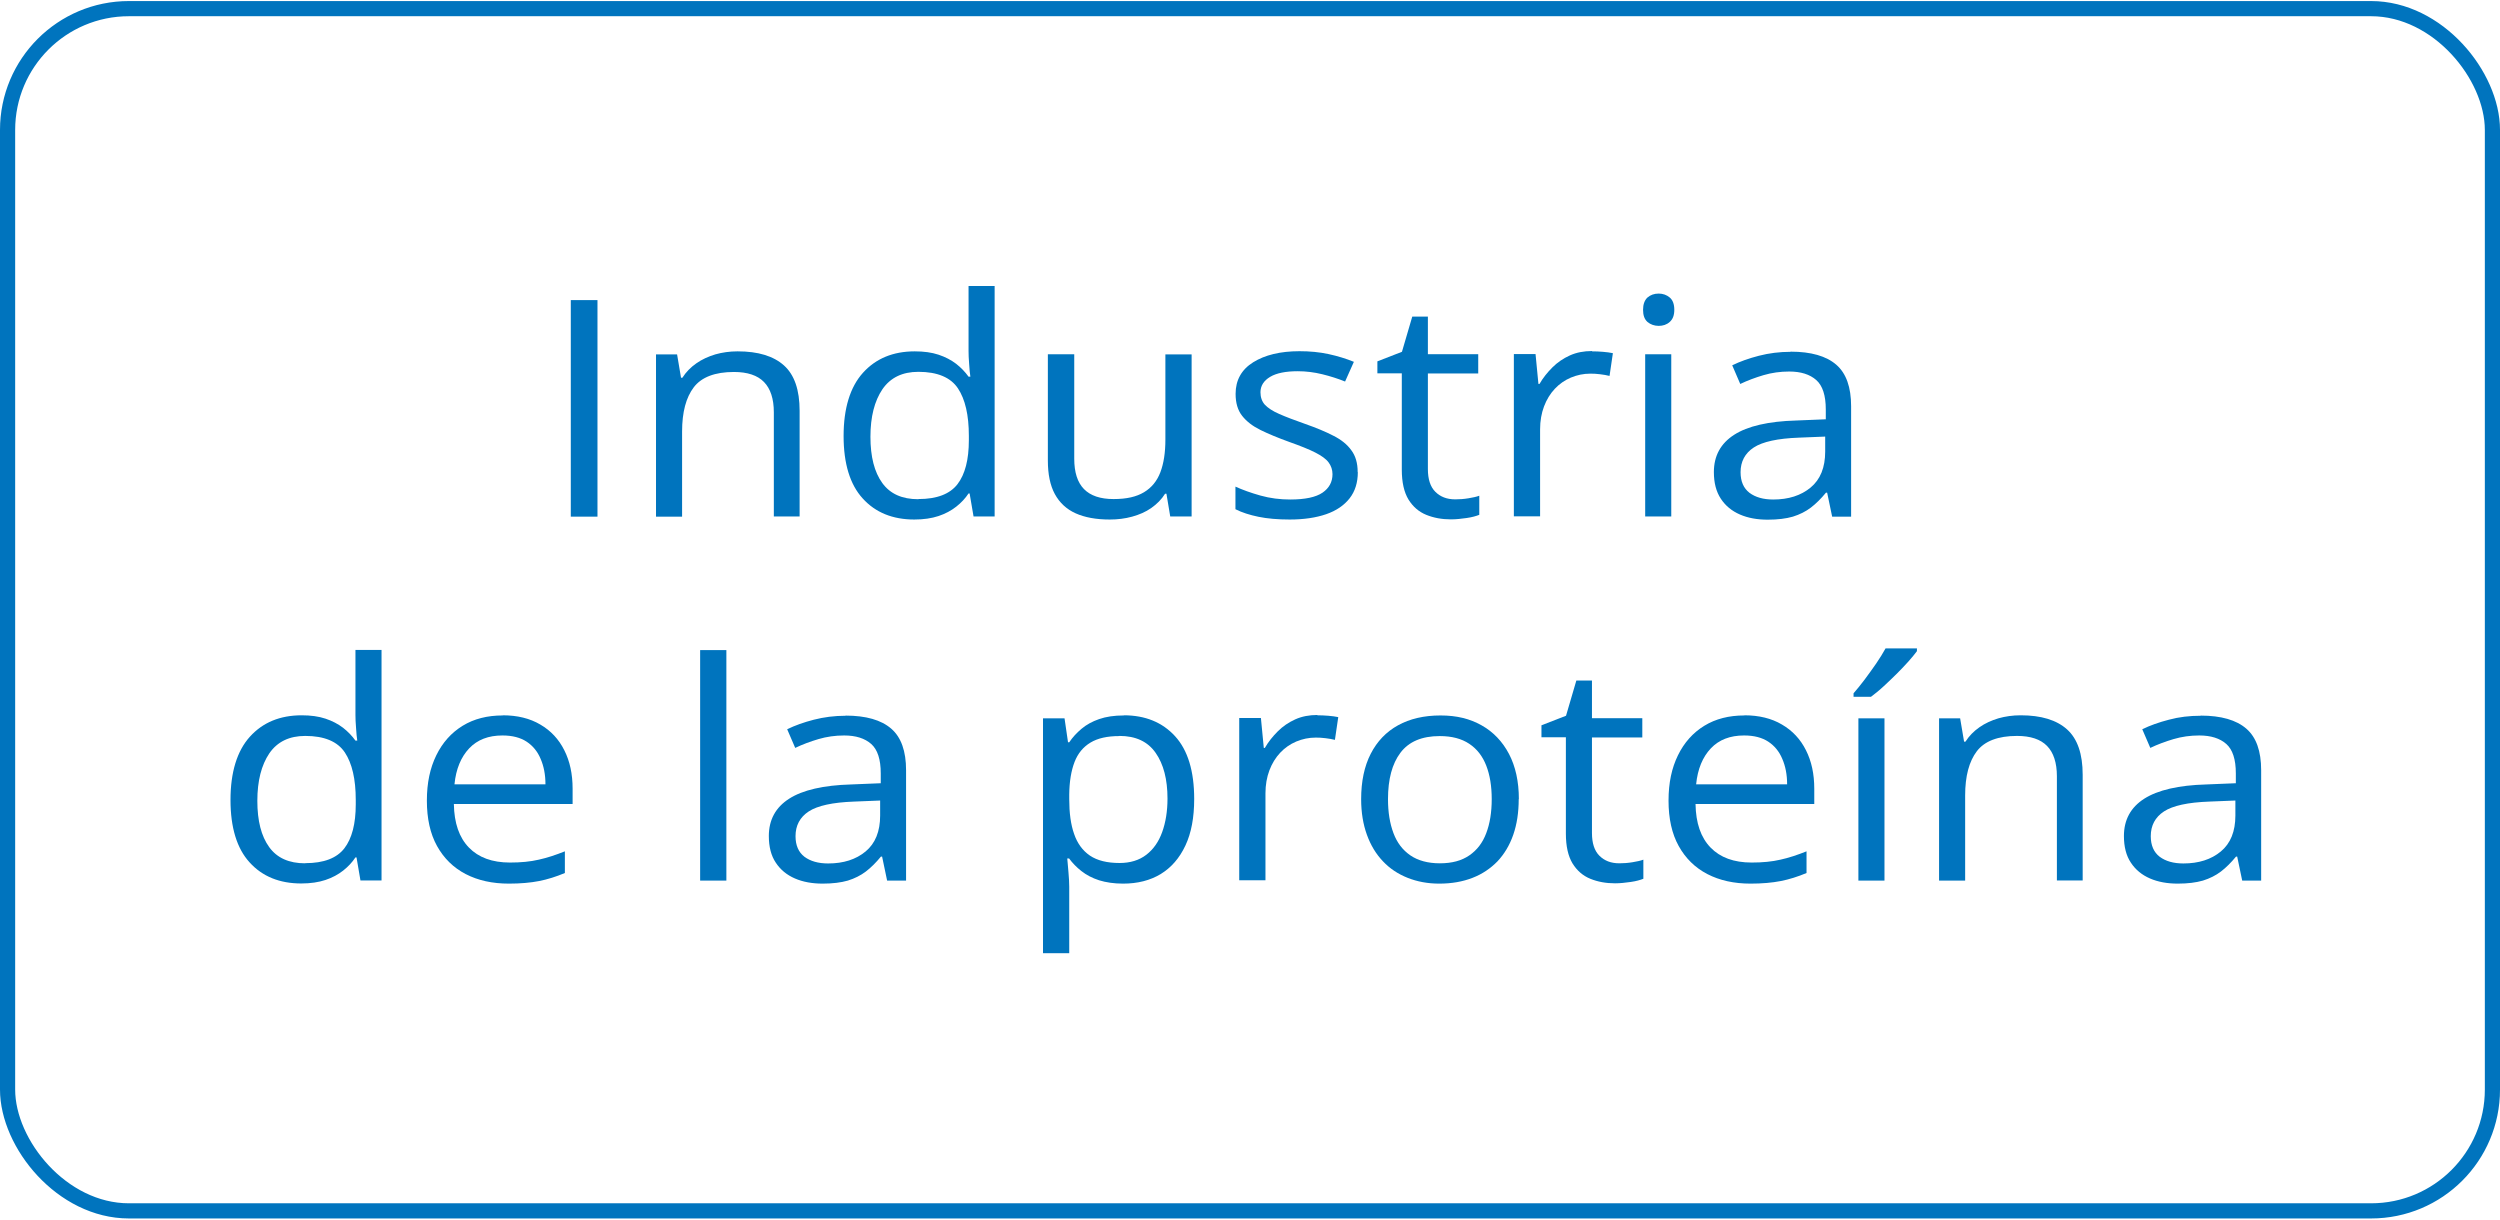 <?xml version="1.0" encoding="UTF-8" standalone="no"?>
<svg xmlns="http://www.w3.org/2000/svg" height="80" id="Capa_1" viewBox="0 0 164.86 80.28" width="164">
  <defs>
    <style>.cls-1{fill:#0074be;}.cls-2{fill:none;stroke:#0074be;stroke-miterlimit:10;}</style>
  </defs>
  <rect class="cls-2" height="79.28" rx="8" ry="8" width="163.86" x=".5" y=".5"/>
  <path class="cls-1" d="M37.64,34v-14.28h1.76v14.28h-1.76Z"/>
  <path class="cls-1" d="M48.65,23.1c1.34,0,2.36.31,3.05.93.69.62,1.03,1.62,1.03,2.99v6.97h-1.7v-6.87c0-.89-.22-1.56-.65-2s-1.09-.66-1.98-.66c-1.25,0-2.14.34-2.65,1.01-.51.67-.77,1.64-.77,2.92v5.61h-1.72v-10.7h1.39l.26,1.54h.09c.24-.38.55-.69.92-.95.37-.26.79-.45,1.25-.59.46-.13.95-.2,1.46-.2Z"/>
  <path class="cls-1" d="M60.3,34.19c-1.43,0-2.57-.46-3.41-1.39-.84-.92-1.26-2.3-1.26-4.12s.43-3.23,1.28-4.17c.85-.94,1.99-1.41,3.41-1.41.6,0,1.12.07,1.57.22.45.15.83.35,1.16.6.32.25.6.54.82.85h.12c-.03-.2-.06-.48-.08-.83-.03-.35-.04-.64-.04-.86v-4.29h1.72v15.2h-1.39l-.26-1.52h-.07c-.21.32-.48.61-.81.87-.33.26-.72.47-1.17.62s-.98.23-1.6.23ZM60.57,32.84c1.21,0,2.07-.33,2.57-.98s.75-1.62.75-2.9v-.29c0-1.36-.24-2.41-.72-3.13s-1.35-1.09-2.61-1.09c-1.05,0-1.84.38-2.37,1.15-.52.77-.79,1.81-.79,3.13s.26,2.33.78,3.05,1.31,1.07,2.37,1.07Z"/>
  <path class="cls-1" d="M78.58,23.29v10.7h-1.41l-.25-1.5h-.09c-.23.37-.54.68-.91.94s-.79.44-1.26.57-.96.19-1.48.19c-.9,0-1.65-.14-2.25-.41s-1.06-.7-1.37-1.27-.46-1.31-.46-2.21v-7.01h1.74v6.89c0,.89.21,1.56.64,2s1.08.66,1.95.66,1.51-.15,2.01-.45c.5-.3.86-.74,1.08-1.32s.33-1.3.33-2.14v-5.63h1.73Z"/>
  <path class="cls-1" d="M89.54,31.07c0,.68-.18,1.26-.54,1.72s-.88.82-1.55,1.05-1.47.35-2.4.35c-.79,0-1.48-.06-2.06-.18-.58-.12-1.09-.28-1.52-.5v-1.49c.46.21,1.01.41,1.65.59.64.18,1.3.26,1.96.26.98,0,1.69-.15,2.13-.45s.66-.71.66-1.22c0-.29-.09-.55-.26-.78s-.47-.44-.88-.65-.99-.44-1.72-.7c-.72-.26-1.35-.52-1.88-.78-.53-.26-.93-.57-1.22-.94-.29-.37-.43-.85-.43-1.45,0-.9.39-1.6,1.16-2.08.77-.48,1.79-.73,3.05-.73.68,0,1.32.06,1.92.19.6.13,1.15.3,1.67.51l-.58,1.3c-.47-.19-.97-.35-1.5-.48s-1.07-.2-1.62-.2c-.79,0-1.4.12-1.82.37s-.64.59-.64,1.02c0,.33.1.61.29.82.2.21.51.42.95.61.43.19,1.01.41,1.72.66.71.25,1.32.5,1.84.77.52.26.92.58,1.19.96.28.37.42.85.42,1.44Z"/>
  <path class="cls-1" d="M95.96,32.86c.28,0,.57-.02.87-.07s.54-.1.72-.17v1.26c-.2.08-.48.16-.83.21s-.7.09-1.04.09c-.6,0-1.14-.1-1.63-.3-.49-.2-.88-.54-1.17-1.01-.29-.48-.44-1.13-.44-1.97v-6.35h-1.61v-.79l1.62-.63.68-2.32h1.03v2.48h3.32v1.27h-3.32v6.3c0,.67.16,1.17.49,1.5s.76.5,1.31.5Z"/>
  <path class="cls-1" d="M104.99,23.1c.23,0,.46.01.71.03.25.02.47.05.66.09l-.22,1.5c-.19-.05-.39-.08-.62-.11-.23-.03-.44-.04-.64-.04-.46,0-.88.09-1.29.26-.4.17-.76.42-1.06.74s-.54.71-.71,1.16c-.17.45-.26.96-.26,1.51v5.74h-1.73v-10.7h1.43l.19,1.97h.07c.23-.4.52-.76.85-1.09.33-.33.71-.59,1.15-.79s.93-.29,1.46-.29Z"/>
  <path class="cls-1" d="M109.38,19.29c.28,0,.53.09.73.26.2.17.3.44.3.81s-.1.62-.3.8c-.2.18-.45.26-.73.26s-.54-.09-.74-.26c-.2-.18-.29-.44-.29-.8s.1-.63.29-.81c.2-.17.44-.26.74-.26ZM110.21,23.29v10.7h-1.72v-10.7h1.72Z"/>
  <path class="cls-1" d="M118.08,23.12c1.35,0,2.35.29,3.01.86s.98,1.49.98,2.74v7.28h-1.25l-.33-1.58h-.08c-.32.39-.65.72-.99.98-.34.26-.74.46-1.19.6-.45.13-1,.2-1.66.2-.69,0-1.3-.11-1.83-.34-.53-.23-.95-.57-1.26-1.04s-.46-1.05-.46-1.76c0-1.07.45-1.89,1.34-2.46s2.26-.89,4.09-.94l1.95-.08v-.65c0-.92-.21-1.57-.63-1.94s-1.01-.56-1.78-.56c-.59,0-1.16.08-1.7.24s-1.05.35-1.53.58l-.53-1.23c.51-.25,1.1-.46,1.76-.63s1.36-.26,2.09-.26ZM120.37,28.72l-1.73.07c-1.41.05-2.41.27-2.99.65-.58.38-.87.93-.87,1.63,0,.61.2,1.06.59,1.36.39.29.91.44,1.56.44,1.01,0,1.83-.26,2.47-.79.64-.53.96-1.32.96-2.37v-.99Z"/>
  <path class="cls-1" d="M19.87,58.19c-1.43,0-2.57-.46-3.41-1.39-.84-.92-1.26-2.3-1.26-4.12s.43-3.23,1.28-4.17c.85-.94,1.99-1.41,3.41-1.41.6,0,1.12.07,1.57.22.45.15.83.35,1.16.6.32.25.6.54.82.85h.12c-.03-.2-.06-.48-.08-.83-.03-.35-.04-.64-.04-.86v-4.29h1.72v15.2h-1.39l-.26-1.52h-.07c-.21.32-.48.61-.81.87-.33.26-.72.47-1.17.62-.45.15-.98.23-1.6.23ZM20.14,56.85c1.21,0,2.07-.33,2.57-.98.5-.65.75-1.62.75-2.9v-.29c0-1.36-.24-2.41-.72-3.13s-1.35-1.09-2.61-1.09c-1.05,0-1.84.38-2.37,1.15-.52.77-.79,1.81-.79,3.13s.26,2.33.78,3.05,1.31,1.07,2.37,1.07Z"/>
  <path class="cls-1" d="M33.15,47.1c.96,0,1.79.2,2.48.61.69.4,1.22.97,1.58,1.69.37.73.55,1.57.55,2.54v1.01h-7.83c.02,1.26.35,2.21.99,2.87.64.66,1.54.99,2.71.99.72,0,1.35-.06,1.9-.19.55-.12,1.12-.31,1.72-.55v1.43c-.57.24-1.14.42-1.7.53-.56.11-1.23.17-1.99.17-1.09,0-2.04-.21-2.85-.63s-1.44-1.04-1.89-1.85c-.45-.81-.67-1.81-.67-2.99s.21-2.15.62-2.99.99-1.49,1.74-1.95c.75-.46,1.63-.68,2.64-.68ZM33.13,48.43c-.92,0-1.65.28-2.19.85s-.87,1.36-.97,2.37h6c0-.64-.11-1.2-.32-1.68-.2-.48-.51-.86-.92-1.13-.41-.27-.94-.41-1.59-.41Z"/>
  <path class="cls-1" d="M47.9,58h-1.73v-15.2h1.73v15.2Z"/>
  <path class="cls-1" d="M55.76,47.12c1.35,0,2.35.29,3.01.86s.98,1.49.98,2.74v7.28h-1.25l-.33-1.58h-.08c-.32.39-.65.72-.99.98-.34.26-.74.46-1.19.6-.45.13-1,.2-1.66.2-.69,0-1.3-.11-1.83-.34-.53-.23-.95-.57-1.26-1.04-.31-.46-.46-1.05-.46-1.76,0-1.07.45-1.89,1.34-2.46s2.26-.89,4.09-.94l1.95-.08v-.65c0-.92-.21-1.57-.63-1.94s-1.01-.56-1.78-.56c-.59,0-1.16.08-1.7.24s-1.05.35-1.53.58l-.53-1.23c.51-.25,1.1-.46,1.76-.63s1.36-.26,2.09-.26ZM58.05,52.72l-1.73.07c-1.41.05-2.41.27-2.99.65-.58.38-.87.93-.87,1.63,0,.61.2,1.06.59,1.36.39.29.91.44,1.56.44,1.01,0,1.83-.26,2.47-.79.64-.53.96-1.32.96-2.37v-.99Z"/>
  <path class="cls-1" d="M74.11,47.1c1.41,0,2.54.46,3.38,1.38s1.26,2.3,1.26,4.14c0,1.22-.19,2.24-.58,3.07-.39.83-.93,1.45-1.63,1.88-.7.42-1.52.63-2.48.63-.6,0-1.13-.08-1.58-.22-.46-.15-.84-.35-1.17-.61-.32-.25-.59-.53-.81-.83h-.12c.02.25.05.56.08.92.03.36.05.67.05.94v4.39h-1.73v-15.49h1.42l.23,1.58h.08c.22-.33.49-.62.81-.89.32-.27.7-.48,1.16-.64s1-.24,1.63-.24ZM73.81,48.47c-.79,0-1.42.14-1.9.43s-.83.71-1.05,1.28-.34,1.28-.35,2.14v.31c0,.9.1,1.67.32,2.29.21.62.56,1.1,1.04,1.43.49.33,1.14.49,1.96.49.7,0,1.29-.18,1.76-.54.47-.36.82-.86,1.05-1.5.23-.64.35-1.38.35-2.21,0-1.26-.26-2.27-.78-3.01-.52-.75-1.32-1.12-2.39-1.12Z"/>
  <path class="cls-1" d="M86.88,47.1c.23,0,.46.01.71.03.25.02.47.05.66.09l-.22,1.5c-.19-.05-.39-.08-.62-.11-.23-.03-.44-.04-.64-.04-.46,0-.88.09-1.29.26-.4.17-.76.42-1.06.74s-.54.71-.71,1.16c-.17.45-.26.96-.26,1.51v5.74h-1.73v-10.7h1.43l.19,1.97h.07c.23-.4.52-.76.85-1.09.33-.33.71-.59,1.15-.79s.93-.29,1.46-.29Z"/>
  <path class="cls-1" d="M100.15,52.63c0,.88-.12,1.66-.36,2.35s-.59,1.27-1.04,1.75c-.46.47-1,.84-1.65,1.09-.64.25-1.37.38-2.19.38-.76,0-1.45-.13-2.08-.38-.63-.25-1.18-.61-1.63-1.09-.46-.48-.81-1.06-1.06-1.75s-.38-1.47-.38-2.35c0-1.17.21-2.17.63-2.99s1.02-1.45,1.8-1.88,1.71-.65,2.8-.65,1.94.22,2.71.65,1.38,1.07,1.81,1.89c.43.82.65,1.82.65,2.98ZM91.53,52.63c0,.86.12,1.6.36,2.24s.61,1.12,1.12,1.47c.5.34,1.15.52,1.94.52s1.43-.17,1.94-.52c.51-.35.88-.83,1.12-1.47.24-.63.36-1.38.36-2.24s-.12-1.59-.36-2.21c-.24-.62-.61-1.1-1.12-1.44s-1.15-.51-1.95-.51c-1.18,0-2.04.37-2.59,1.1s-.82,1.75-.82,3.06Z"/>
  <path class="cls-1" d="M106.78,56.86c.28,0,.57-.02.87-.07.3-.05.54-.1.72-.17v1.26c-.2.08-.48.16-.83.21s-.7.09-1.04.09c-.6,0-1.14-.1-1.63-.3-.49-.2-.88-.54-1.17-1.01-.29-.48-.44-1.13-.44-1.97v-6.35h-1.61v-.79l1.62-.63.68-2.32h1.03v2.48h3.32v1.27h-3.32v6.3c0,.67.16,1.17.49,1.5s.76.5,1.31.5Z"/>
  <path class="cls-1" d="M115.03,47.1c.96,0,1.79.2,2.48.61.69.4,1.22.97,1.58,1.69.37.73.55,1.57.55,2.54v1.01h-7.83c.02,1.26.35,2.21.99,2.87.64.66,1.54.99,2.71.99.72,0,1.35-.06,1.9-.19.55-.12,1.12-.31,1.72-.55v1.43c-.57.24-1.14.42-1.7.53-.56.11-1.23.17-1.99.17-1.09,0-2.04-.21-2.85-.63s-1.44-1.04-1.89-1.85c-.45-.81-.67-1.81-.67-2.99s.21-2.15.62-2.99.99-1.49,1.74-1.95c.75-.46,1.63-.68,2.64-.68ZM115.01,48.43c-.92,0-1.65.28-2.19.85s-.87,1.36-.97,2.37h6c0-.64-.11-1.2-.32-1.68-.2-.48-.51-.86-.92-1.13-.41-.27-.94-.41-1.59-.41Z"/>
  <path class="cls-1" d="M126.41,42.67v.2c-.14.19-.33.42-.56.68s-.5.54-.79.83-.58.56-.87.83-.56.48-.81.67h-1.15v-.23c.22-.25.46-.55.72-.89.26-.35.52-.71.77-1.07s.45-.7.62-1h2.08ZM124.27,58h-1.72v-10.7h1.72v10.7Z"/>
  <path class="cls-1" d="M133.26,47.1c1.34,0,2.36.31,3.05.93.69.62,1.03,1.62,1.03,2.99v6.97h-1.7v-6.87c0-.89-.22-1.56-.65-2s-1.09-.66-1.98-.66c-1.25,0-2.14.34-2.65,1.01-.51.67-.77,1.64-.77,2.92v5.61h-1.72v-10.7h1.39l.26,1.54h.09c.24-.38.55-.69.92-.95.37-.26.79-.45,1.25-.59.46-.13.95-.2,1.46-.2Z"/>
  <path class="cls-1" d="M145.12,47.12c1.35,0,2.35.29,3.01.86.66.57.98,1.49.98,2.74v7.28h-1.25l-.33-1.58h-.08c-.32.39-.65.72-.99.98-.34.26-.74.46-1.19.6-.45.13-1,.2-1.66.2-.69,0-1.3-.11-1.83-.34-.53-.23-.95-.57-1.26-1.04-.31-.46-.46-1.05-.46-1.76,0-1.07.45-1.89,1.34-2.46.9-.57,2.26-.89,4.09-.94l1.95-.08v-.65c0-.92-.21-1.57-.63-1.94-.42-.37-1.01-.56-1.78-.56-.59,0-1.16.08-1.7.24-.54.16-1.05.35-1.53.58l-.53-1.23c.51-.25,1.1-.46,1.76-.63.66-.18,1.36-.26,2.09-.26ZM147.42,52.72l-1.73.07c-1.41.05-2.41.27-2.99.65s-.87.93-.87,1.63c0,.61.2,1.06.59,1.36.39.29.91.44,1.56.44,1.01,0,1.83-.26,2.47-.79.64-.53.96-1.32.96-2.37v-.99Z"/>
</svg>
